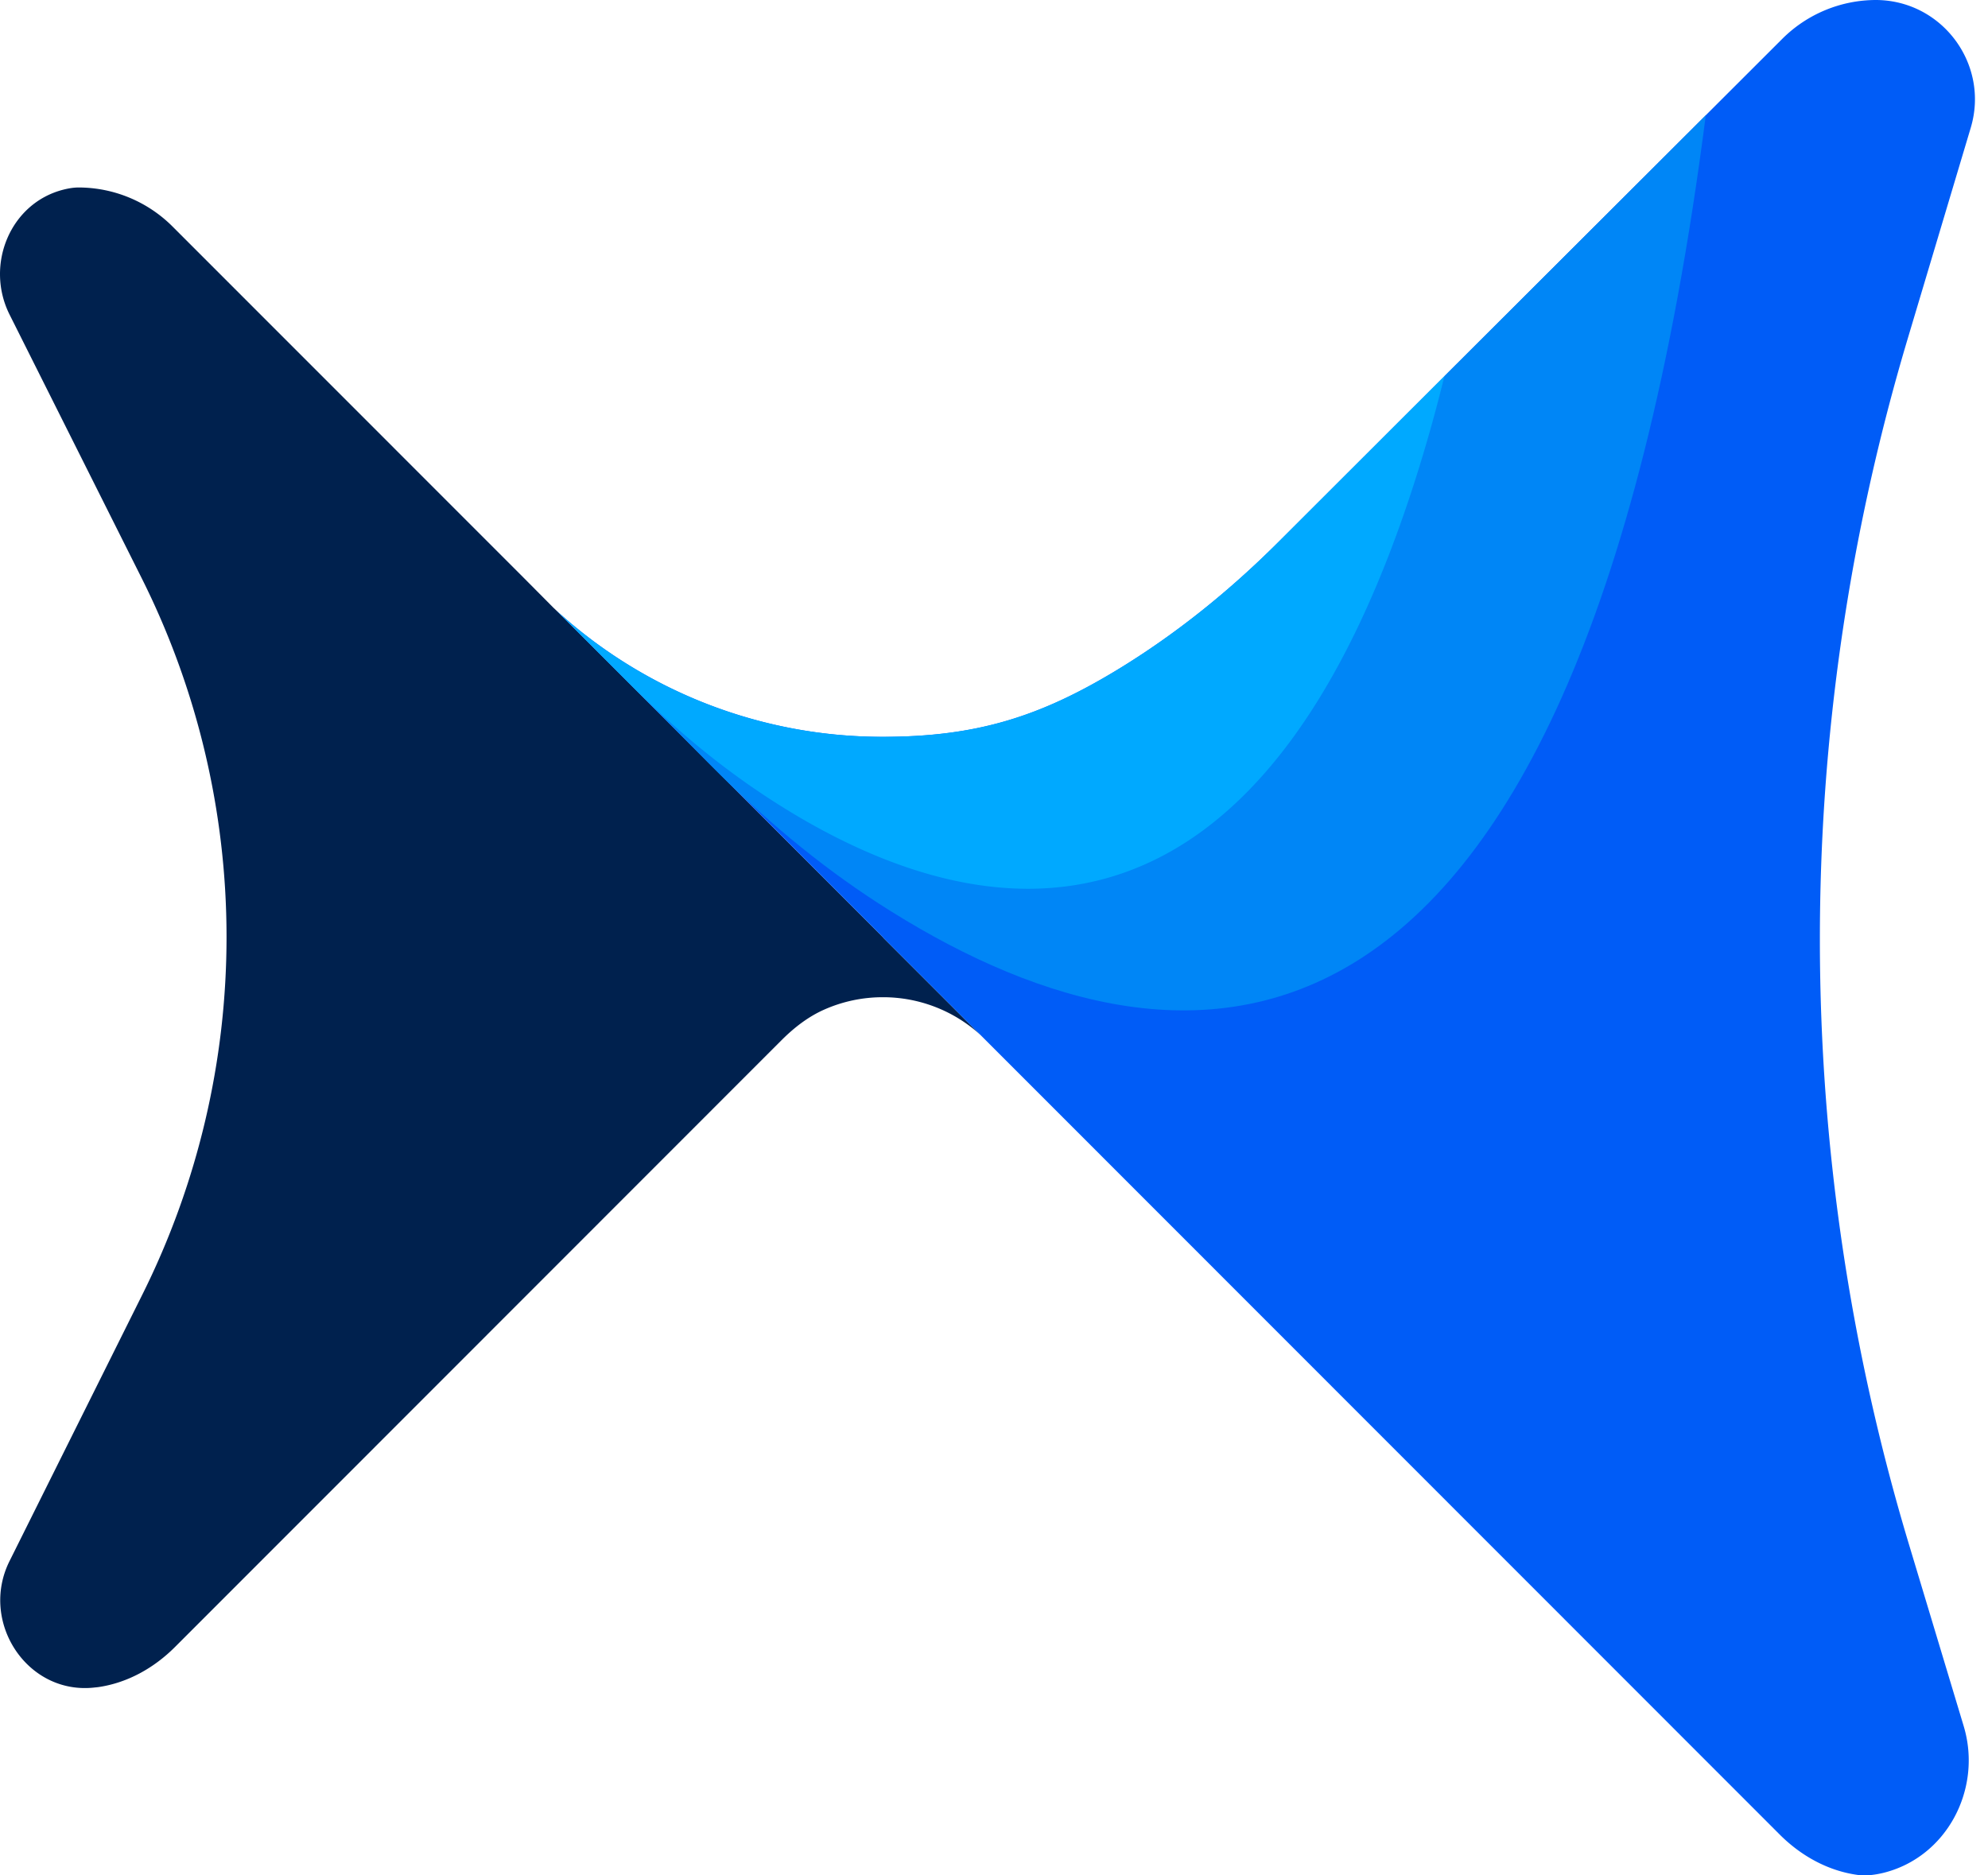 <svg xmlns="http://www.w3.org/2000/svg" fill="none" viewBox="0 0 106 100"><path fill="#00214E" d="m47.114 50.02-.04-.05L29.68 32.567l-.168-.159-1.497-1.507-.09-.09L9.191 12.07a7.1 7.1 0 0 0-4.996-2.073c-.248 0-.515.04-.793.11C.538 10.818-.81 14.13.508 16.77l7.047 14.06a42.73 42.73 0 0 1 .03 38.21L.508 83.241c-1.626 3.263.971 7.19 4.589 6.734.04 0 .08-.01.11-.01 1.575-.219 3.002-1.021 4.122-2.142l31.61-31.625.734-.734c.664-.664 1.416-1.25 2.275-1.63a7.685 7.685 0 0 1 3.127-.66 7.7 7.7 0 0 1 5.203 2.012l-5.164-5.166Z"/><path fill="#005CF7" d="M29.679 32.567a25.772 25.772 0 0 0 17.395 6.724c4.992 0 8.383-1.072 12.498-3.57 3.129-1.901 5.988-4.214 8.579-6.801L95.039 2.063A7.089 7.089 0 0 1 100.035 0c3.528.02 6.055 3.432 5.045 6.813l-3.361 11.246a111.91 111.91 0 0 0 .06 64.27l2.924 9.708c1.011 3.352-.902 7.012-4.311 7.835-.466.109-.913.158-1.3.109-1.605-.209-3.062-1.021-4.201-2.162L52.803 55.712l-.525-.525-5.164-5.166-.04-.05-17.395-17.404Z"/><path fill="#0086F6" d="M34.389 37.265c10.09 8.767 32.328 22.117 42.637-17.222L90.952 6.149c-7.025 54.64-28.606 52.04-44.111 42.02-3.266-2.111-6.245-4.637-8.983-7.4l-3.47-3.504Z"/><path fill="#00A9FF" d="m33.662 36.551-3.986-3.988a25.761 25.761 0 0 0 17.395 6.724c4.99 0 8.38-1.075 12.496-3.571 3.127-1.902 5.988-4.213 8.579-6.8l8.88-8.873c-8.45 33.834-25.508 29.581-36.478 22.231-2.484-1.665-4.772-3.607-6.886-5.723Z"/></svg>